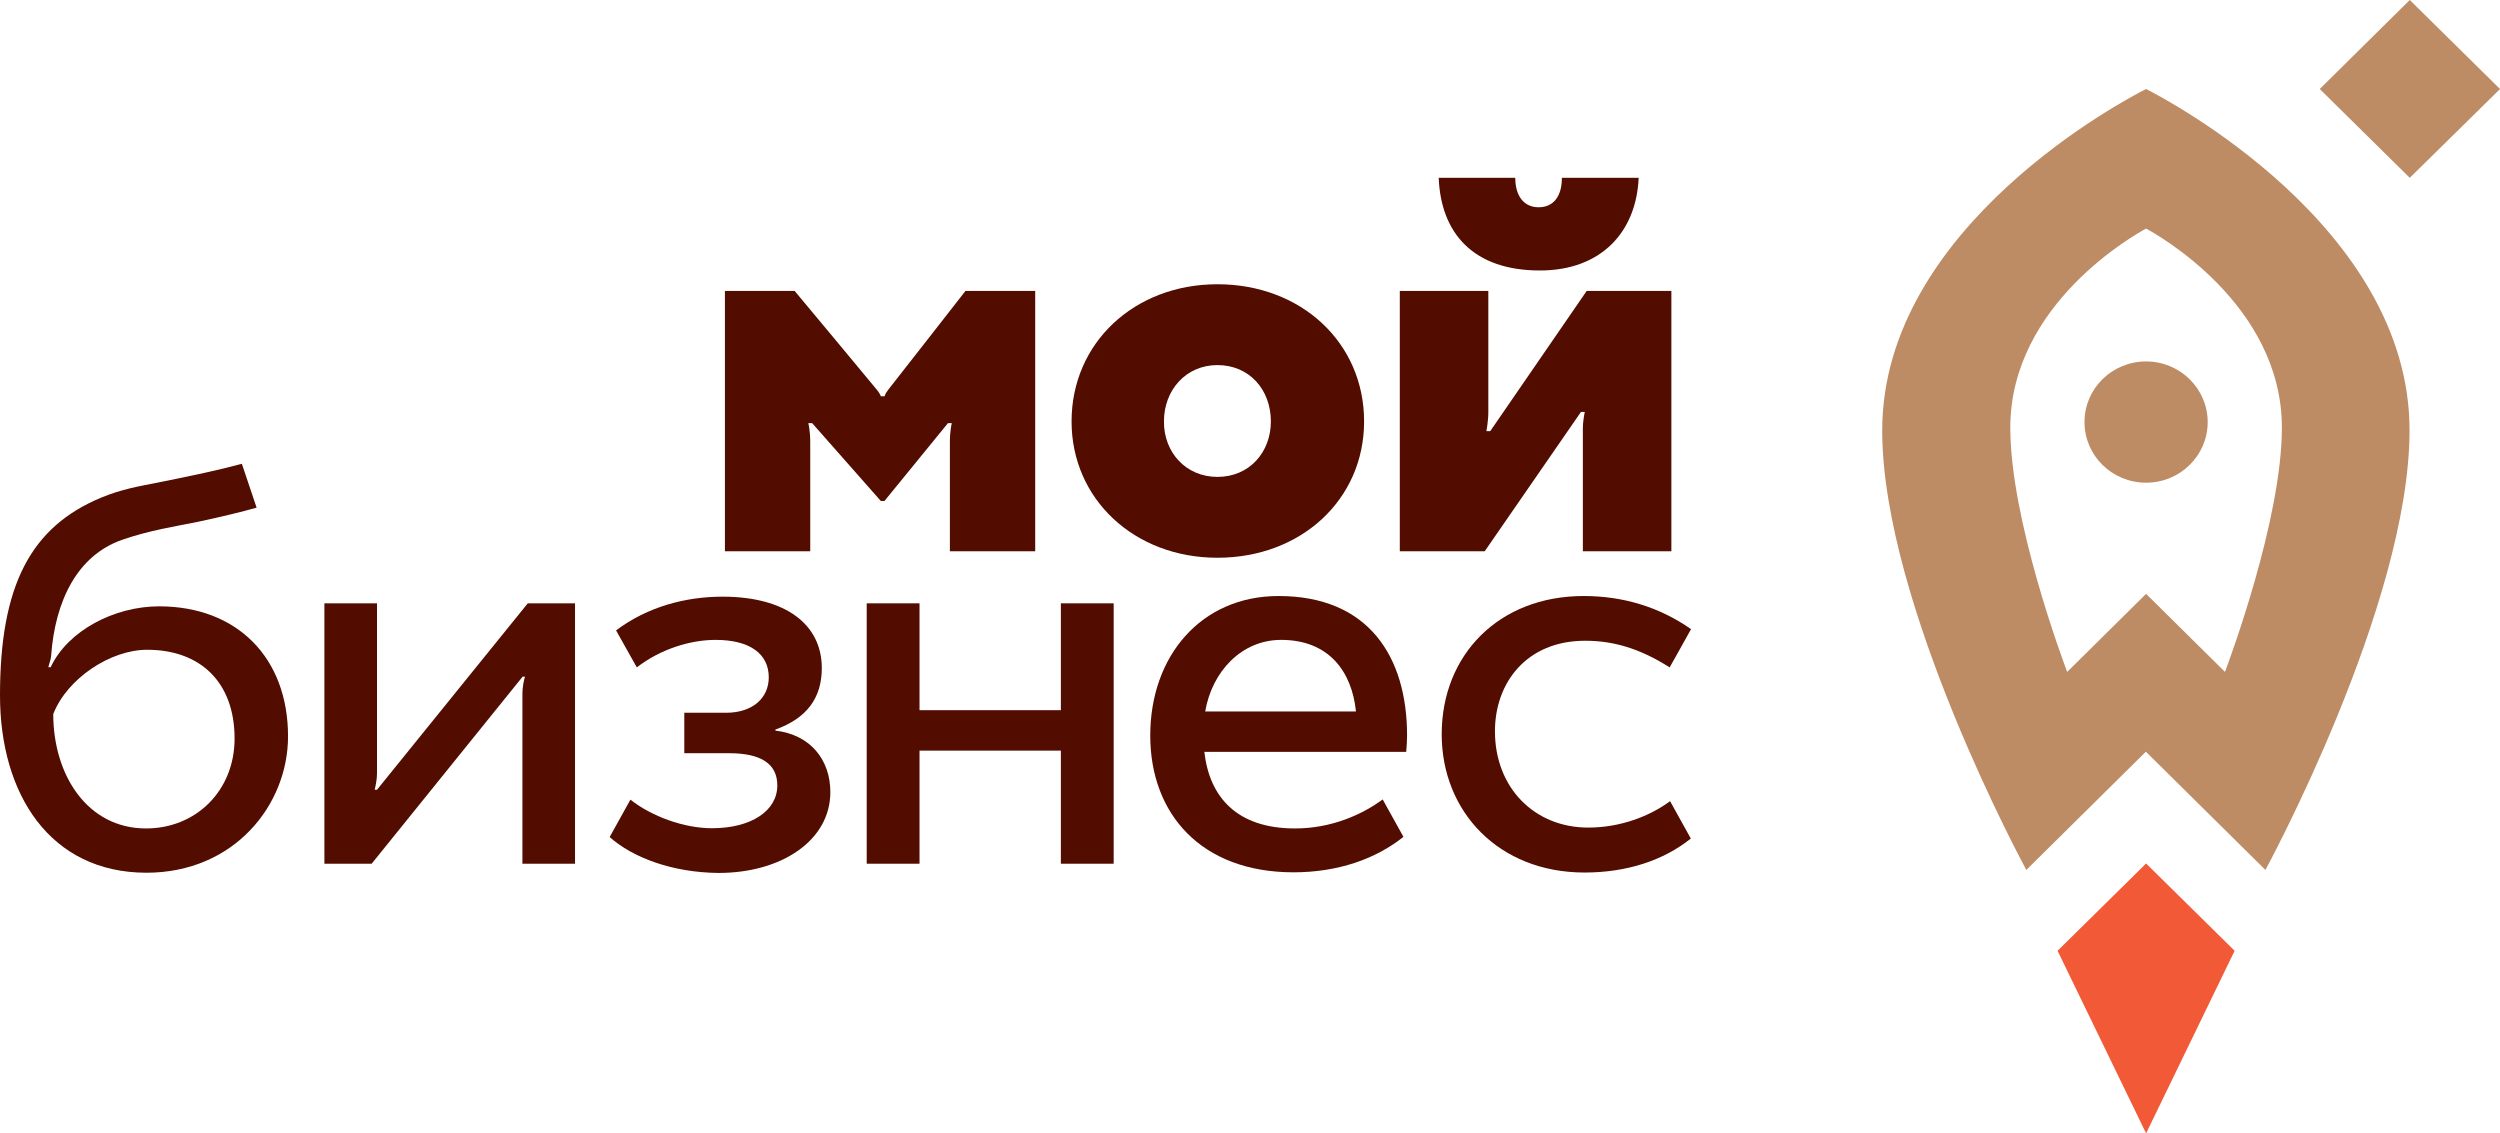 <svg width="150" height="68" viewBox="0 0 150 68" fill="none" xmlns="http://www.w3.org/2000/svg">
<g clip-path="url(#clip0)">
<path d="M128.766 68L123.454 57.047L128.766 51.81L134.078 57.047L128.766 68Z" fill="#F15937"/>
<path d="M128.765 21.686C126.725 21.686 125.07 23.311 125.07 25.324C125.07 27.337 126.725 28.962 128.765 28.962C130.806 28.962 132.461 27.337 132.461 25.324C132.461 23.324 130.806 21.686 128.765 21.686Z" fill="#BD8B64"/>
<path d="M128.765 5.341C127.636 5.908 112.933 13.572 112.933 25.827C112.933 36.303 121.58 52.196 121.58 52.196L128.752 45.101L135.925 52.196C135.925 52.196 144.572 36.303 144.572 25.827C144.585 13.572 129.882 5.908 128.765 5.341ZM133.5 40.315L128.765 35.632L124.031 40.315C123.787 39.67 120.618 31.194 120.618 25.66C120.618 18.203 128.201 14.023 128.765 13.713C129.33 14.023 136.913 18.203 136.913 25.66C136.913 31.181 133.743 39.657 133.5 40.315Z" fill="#BD8B64"/>
<path d="M144.586 10.669L139.185 5.341L144.586 0L150.001 5.341L144.586 10.669Z" fill="#BD8B64"/>
<path d="M15.396 30.459C14.588 30.691 13.215 31.026 11.868 31.31C10.611 31.568 8.968 31.814 7.313 32.394C4.67 33.323 3.31 35.993 3.066 39.36C3.054 39.58 2.951 39.799 2.9 40.031H3.041C4.067 37.838 6.864 36.38 9.546 36.38C14.216 36.38 17.282 39.451 17.282 44.185C17.282 48.288 14.062 52.364 8.776 52.364C3.002 52.352 0 47.656 0 41.721C0 35.116 1.848 31.607 6.082 29.853C7.326 29.337 8.391 29.169 9.366 28.975C11.663 28.511 13.036 28.227 14.511 27.827L15.396 30.459ZM8.763 49.707C11.765 49.707 14.075 47.436 14.075 44.314C14.075 40.947 12.035 38.986 8.827 38.986C6.633 38.986 4.029 40.702 3.195 42.844C3.195 46.495 5.235 49.707 8.763 49.707Z" fill="#530C00"/>
<path d="M22.299 51.823H19.464V36.2H22.62V46.404C22.62 46.765 22.543 47.127 22.479 47.385C22.569 47.385 22.62 47.385 22.62 47.385L31.666 36.2H34.501V51.823H31.345V41.618C31.345 41.257 31.422 40.844 31.499 40.599H31.358L22.299 51.823Z" fill="#530C00"/>
<path d="M36.58 50.223L37.825 47.978C39.095 48.984 41.045 49.694 42.713 49.694C45.074 49.694 46.639 48.649 46.639 47.127C46.639 45.837 45.677 45.192 43.739 45.192H41.058V42.766H43.56C45.151 42.766 46.126 41.889 46.126 40.638C46.126 39.244 45.01 38.393 42.931 38.393C41.443 38.393 39.634 38.935 38.209 40.044L36.965 37.825C38.864 36.393 41.16 35.8 43.355 35.8C47.152 35.8 49.308 37.477 49.308 40.083C49.308 41.889 48.397 43.102 46.524 43.773V43.837C48.641 44.082 49.821 45.604 49.821 47.527C49.821 50.416 46.908 52.377 43.111 52.377C40.327 52.352 37.953 51.448 36.58 50.223Z" fill="#530C00"/>
<path d="M63.652 51.823V45.037H55.171V51.823H52.002V36.2H55.171V42.611H63.652V36.2H66.821V51.823H63.652Z" fill="#530C00"/>
<path d="M84.373 45.114C84.398 44.792 84.424 44.469 84.424 44.134C84.424 39.373 82.089 35.761 76.713 35.761C72.055 35.761 69.015 39.373 69.015 44.134C69.015 48.83 72.068 52.339 77.611 52.339C80.293 52.339 82.564 51.526 84.206 50.21L82.961 47.965C81.742 48.868 79.895 49.707 77.701 49.707C74.237 49.707 72.569 47.849 72.261 45.114H72.274H84.373ZM76.867 38.393C79.728 38.393 81.114 40.289 81.358 42.689H72.312C72.723 40.276 74.506 38.393 76.867 38.393Z" fill="#530C00"/>
<path d="M95.111 38.445C96.715 38.445 98.319 38.857 100.179 40.044C100.179 40.044 100.987 38.612 101.462 37.748C99.563 36.419 97.382 35.761 95.021 35.761C89.928 35.761 86.502 39.296 86.502 44.056C86.502 48.688 89.915 52.352 95.073 52.352C97.6 52.352 99.807 51.629 101.449 50.313L100.205 48.069C98.986 48.972 97.228 49.655 95.291 49.655C92.07 49.655 89.697 47.269 89.697 43.876C89.697 40.96 91.596 38.445 95.111 38.445Z" fill="#530C00"/>
<path d="M93.714 10.669C93.714 11.791 93.2 12.436 92.315 12.436C91.43 12.436 90.916 11.753 90.916 10.669H86.323C86.451 13.997 88.402 16.229 92.392 16.229C96.074 16.229 98.179 13.92 98.32 10.669H93.714Z" fill="#530C00"/>
<path d="M83.988 33.077V17.455H89.3C89.3 17.455 89.3 24.189 89.3 24.731C89.3 25.26 89.185 25.866 89.185 25.866H89.416L95.202 17.455H100.283V33.077H94.971V25.737C94.971 25.208 95.087 24.718 95.087 24.718H94.856L89.082 33.077H83.988Z" fill="#530C00"/>
<path d="M73.044 17.055C78.087 17.055 81.846 20.577 81.846 25.285C81.846 29.956 78.087 33.465 73.044 33.465C68.053 33.465 64.294 29.943 64.294 25.285C64.294 20.577 68.053 17.055 73.044 17.055ZM73.044 28.614C74.969 28.614 76.252 27.13 76.252 25.285C76.252 23.389 74.969 21.905 73.044 21.905C71.171 21.905 69.837 23.389 69.837 25.285C69.824 27.143 71.158 28.614 73.044 28.614Z" fill="#530C00"/>
<path d="M57.929 17.455C57.929 17.455 53.49 23.144 53.31 23.363C53.092 23.634 53.079 23.776 53.079 23.776H52.849C52.849 23.776 52.81 23.621 52.592 23.363C52.284 22.976 47.678 17.455 47.678 17.455H43.495V33.077H48.614V26.524C48.614 25.814 48.499 25.389 48.499 25.389H48.73L52.849 30.059H53.067L56.877 25.389H57.108C57.108 25.389 56.993 25.814 56.993 26.524V33.077H62.112V17.455H57.929Z" fill="#530C00"/>
</g>
<defs>
<clipPath id="clip0">
<rect width="150" height="68" fill="white"/>
</clipPath>
</defs>
</svg>
